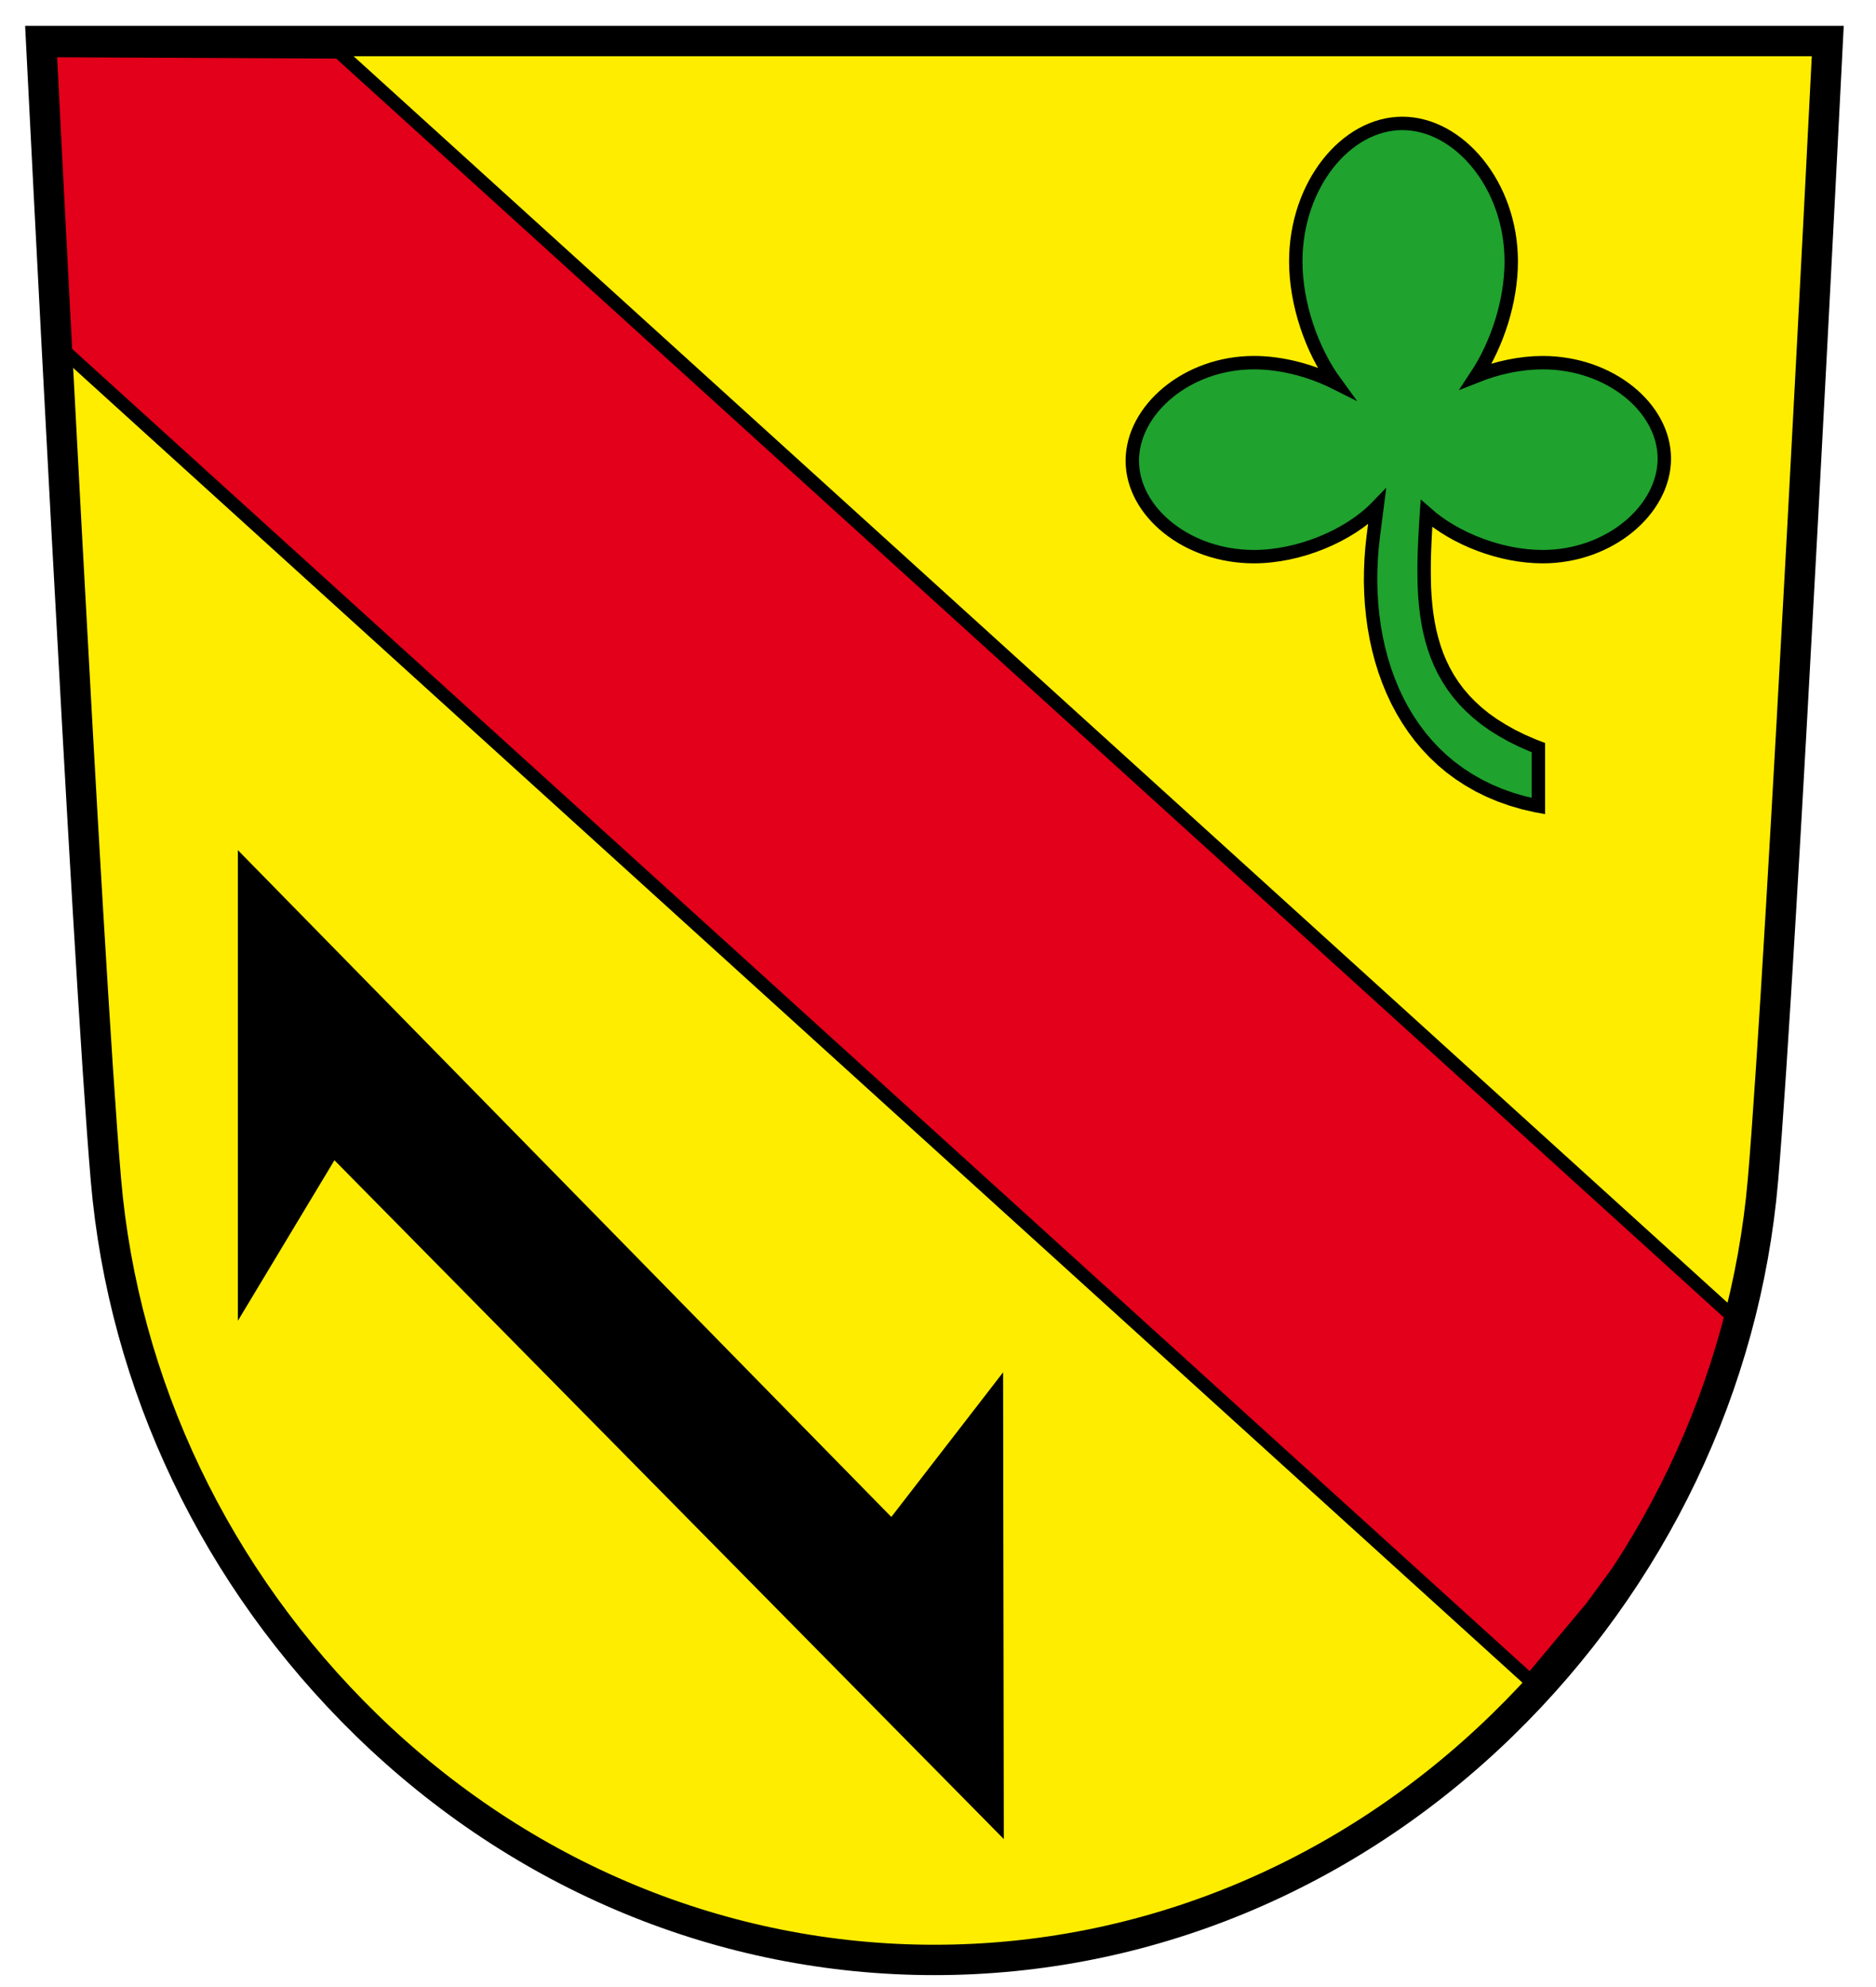 <?xml version="1.0" encoding="utf-8"?>
<!-- Generator: Adobe Illustrator 14.0.0, SVG Export Plug-In . SVG Version: 6.00 Build 43363)  -->
<!DOCTYPE svg PUBLIC "-//W3C//DTD SVG 1.1//EN" "http://www.w3.org/Graphics/SVG/1.1/DTD/svg11.dtd">
<svg version="1.1"
	 id="svg3031" sodipodi:docname="Coat_of_Arms_of_Bratislava.svg" inkscape:version="0.47 r22583" xmlns:dc="http://purl.org/dc/elements/1.1/" xmlns:rdf="http://www.w3.org/1999/02/22-rdf-syntax-ns#" xmlns:svg="http://www.w3.org/2000/svg" xmlns:cc="http://creativecommons.org/ns#" xmlns:sodipodi="http://sodipodi.sourceforge.net/DTD/sodipodi-0.dtd" xmlns:inkscape="http://www.inkscape.org/namespaces/inkscape"
	 xmlns="http://www.w3.org/2000/svg" xmlns:xlink="http://www.w3.org/1999/xlink" x="0px" y="0px" width="2100px" height="2224px"
	 viewBox="0 0 2100 2224" enable-background="new 0 0 2100 2224" xml:space="preserve">
<sodipodi:namedview  id="namedview3240" inkscape:window-maximized="1" borderopacity="1" bordercolor="#666666" showgrid="false" pagecolor="#ffffff" guidetolerance="10" inkscape:cy="1193.9698" gridtolerance="10" inkscape:cx="1007.0043" objecttolerance="10" inkscape:zoom="0.20561694" inkscape:current-layer="svg3031" inkscape:window-y="-8" inkscape:window-x="-8" inkscape:window-height="738" inkscape:window-width="1280" inkscape:pageshadow="2" inkscape:pageopacity="0">
	</sodipodi:namedview>
<defs>
	
	
		<inkscape:perspective  id="perspective3244" inkscape:vp_z="2014 : 1194 : 1" inkscape:vp_y="0 : 1000 : 0" inkscape:vp_x="0 : 1194 : 1" sodipodi:type="inkscape:persp3d" inkscape:persp3d-origin="1007 : 796 : 1">
		</inkscape:perspective>
</defs>
<g>
	<path id="path3391_1_" fill="#FFED00" d="M2040.126,43.967c0,0-51.748,1033.188-72.51,1274.729
		c-19.717,229.463-123.232,446.162-291.476,610.166c-174.082,169.718-399.94,263.164-636.006,263.164
		c-236.045,0-461.941-93.446-636.001-263.164c-168.236-164.003-271.742-380.703-291.444-610.165
		C91.918,1077.155,40.126,43.967,40.126,43.967H2040.126z"/>
	<polygon fill="#E2001A" stroke="#000000" stroke-width="15" stroke-miterlimit="22.926" points="379.328,58.118 43.5,56.5 
		64.544,386.001 1713.009,1881.5 1781.151,1800.106 1825.244,1740.284 1856.31,1691.253 1885.371,1637.317 1904.41,1596.129 
		1923.45,1552.981 1937.479,1506.89 1947.044,1480.486 	"/>
	<path id="path3391" fill="none" stroke="#000000" stroke-width="34" d="M2046,45.966c0,0-51.748,1033.188-72.51,1274.729
		c-19.718,229.463-123.232,446.162-291.476,610.166c-174.082,169.717-399.94,263.164-636.006,263.164
		c-236.045,0-461.941-93.447-636.001-263.164c-168.237-164.004-271.743-380.703-291.445-610.166
		C97.792,1079.153,46,45.966,46,45.966H2046z"/>
	<polygon stroke="#000000" stroke-width="35" stroke-miterlimit="22.926" points="283.773,994.529 999.306,1724.735 
		1105.465,1587.371 1106.115,2016.007 370.982,1270.467 283.773,1415.493 	"/>
	<path fill="#1FA22E" stroke="#000000" stroke-width="15" stroke-miterlimit="22.926" d="M1726.864,405.977
		c-24.666,0-50.645,5.552-74.421,15.023c23.752-35.956,39.239-84.028,39.239-128.368c0-85.324-58.642-154.493-121.895-154.493
		c-63.252,0-119.288,69.169-119.288,154.493c0,47.526,17.796,99.341,44.488,135.927c-27.964-14.016-60.644-22.592-91.296-22.592
		c-75.218,0-136.193,52.804-136.193,109.76s60.977,107.414,136.193,107.414c50.47,0,106.431-23.245,137.794-55.747l-4.19,32.679
		l-1.42,12.859l-0.971,12.836l-0.545,12.859l-0.144,12.839l0.38,12.79l0.805,12.7l1.281,12.654l1.729,12.565l2.203,12.357
		l2.7,12.178l3.174,12.019l3.647,11.767l4.174,11.563l4.642,11.268l5.141,11.016l5.663,10.628l6.159,10.31l6.68,9.969l7.203,9.582
		l7.726,9.176l8.241,8.717l8.813,8.329l9.288,7.808l9.948,7.329l10.448,6.806l11.015,6.305l11.633,5.734l12.201,5.146l12.865,4.553
		l13.454,3.937l14.099,3.254l2.558,0.455v-65.504l-6.161-2.365l-12.226-5.325l-11.415-5.646l-10.661-6.008l-9.951-6.214
		l-9.287-6.577l-8.479-6.874l-7.819-7.169l-7.2-7.397l-6.54-7.692l-5.924-7.968l-5.306-8.17l-4.736-8.398l-4.194-8.626l-3.674-8.763
		l-3.149-9.014l-2.674-9.102l-2.301-9.265l-1.87-9.469l-1.493-9.559l-1.139-9.699l-0.852-9.833l-0.543-9.945l-0.264-10.083
		l-0.071-10.127l0.071-10.286l0.309-10.381l0.426-10.491l0.521-10.539l0.615-10.676l0.693-10.432
		c32.282,28.585,83.512,48.373,130.073,48.373c75.217,0,136.192-52.804,136.192-109.76S1802.081,405.977,1726.864,405.977z"/>
</g>
</svg>
